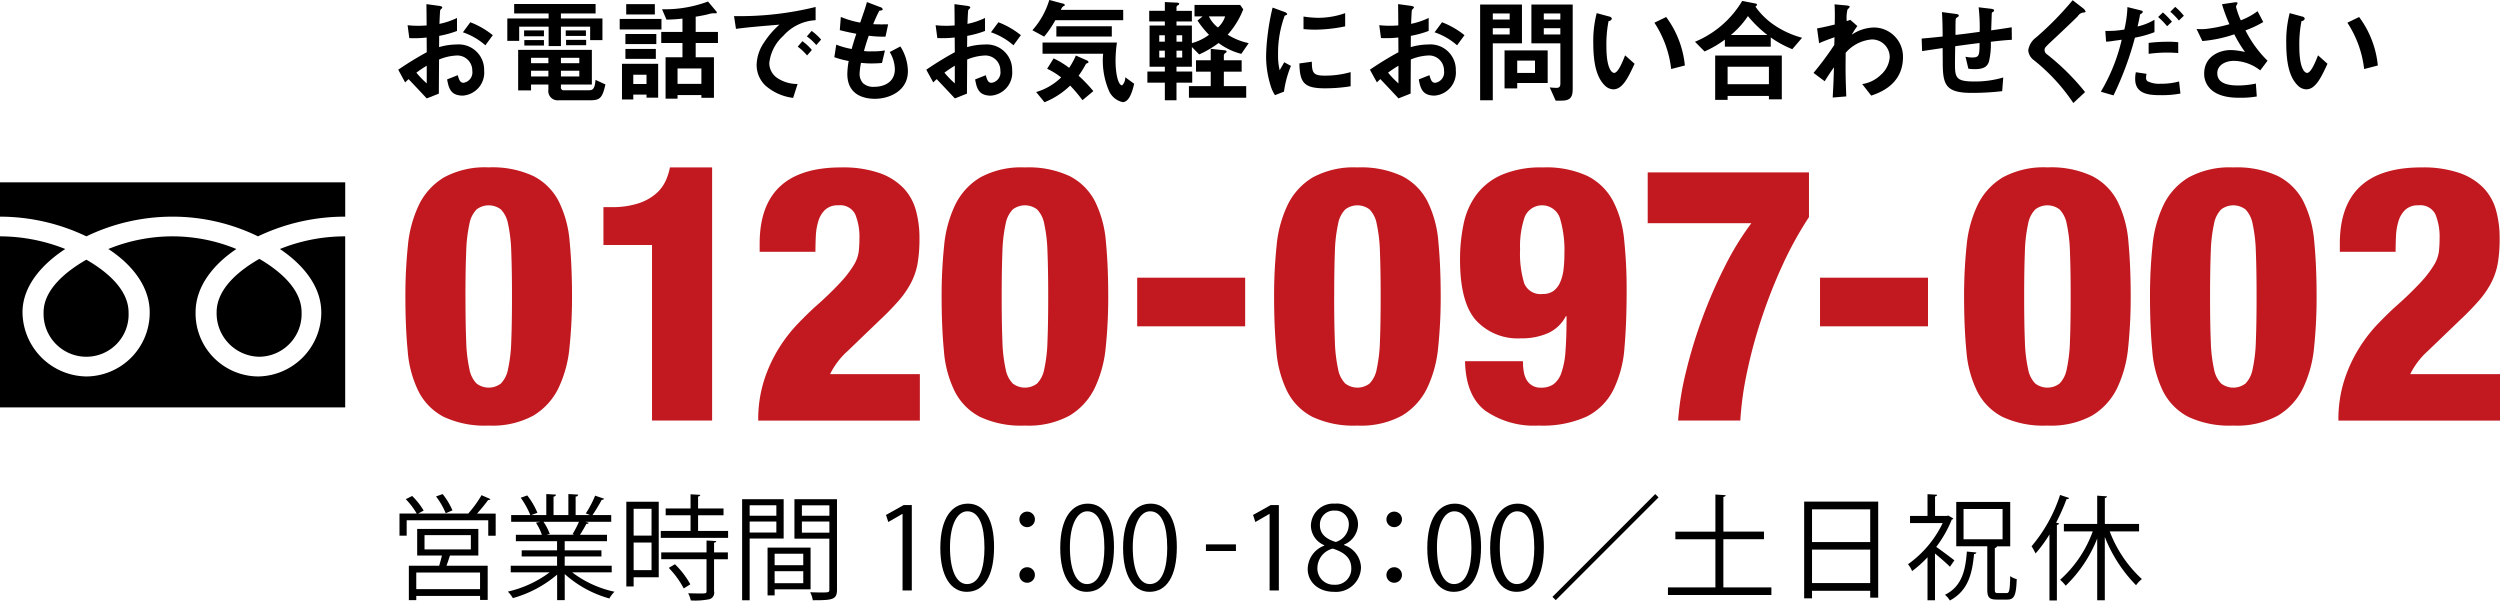 <svg id="レイヤー_1" data-name="レイヤー 1" xmlns="http://www.w3.org/2000/svg" width="328.661" height="78.946" viewBox="0 0 328.661 78.946"><defs><style>.cls-1{fill:#c1191f;}.cls-2{fill:none;}</style></defs><title>top_</title><path d="M64.474,65.611a0.289,0.289,0,0,1-.3.12c-0.375.525-.944,1.215-1.454,1.785h2.444v2.91H64.188V68.4H53.464v2.025H52.519v-2.91h2.265a9.863,9.863,0,0,0-1.439-1.891l0.84-.42a9.283,9.283,0,0,1,1.515,1.92l-0.734.391h6.63l-0.03-.016a14.775,14.775,0,0,0,1.74-2.4Zm-1.59,7.425H59.148c-0.12.39-.285,0.885-0.45,1.335h5.415v4.5h-1V78.346H54.724V78.9H53.749v-4.53h3.989c0.12-.405.255-0.9,0.36-1.335H54.844v-3.5h8.04v3.5Zm0.225,4.41V75.272H54.724v2.175h8.385Zm-7.3-7.095v1.875h6.09V70.352H55.8Zm2.385-5.4a9.569,9.569,0,0,1,1.29,2.145l-0.885.375a10.06,10.06,0,0,0-1.275-2.205Z"/><path d="M80.418,75.241h-5.2a14.043,14.043,0,0,0,5.564,2.55,4.288,4.288,0,0,0-.675.885,14.629,14.629,0,0,1-5.865-3.21V78.9h-1v-3.36a15.3,15.3,0,0,1-5.819,3.09,3.992,3.992,0,0,0-.66-0.855,14.638,14.638,0,0,0,5.5-2.535H67.144v-0.87h6.09V73.156H68.584v-0.81h4.649v-1.2H67.818v-0.84h3.42a7.368,7.368,0,0,0-.779-1.59l0.585-.12H67.2V67.711h2.519a11.283,11.283,0,0,0-1.26-2.279l0.854-.3a9.622,9.622,0,0,1,1.335,2.279l-0.795.3h1.965v-2.76L73.1,65.026a0.316,0.316,0,0,1-.33.255v2.43h1.95v-2.76l1.3,0.075a0.334,0.334,0,0,1-.345.255v2.43h1.89c-0.2-.074-0.42-0.165-0.555-0.21a13.937,13.937,0,0,0,1.229-2.34l1.185,0.405a0.306,0.306,0,0,1-.315.135,22.449,22.449,0,0,1-1.215,2.01h2.46V68.6h-3.39L77.4,68.732a0.286,0.286,0,0,1-.315.135,16.612,16.612,0,0,1-.84,1.441H79.8v0.84H74.238v1.2h4.83v0.81h-4.83v1.215h6.18v0.87Zm-5.145-5.025a13.641,13.641,0,0,0,.84-1.619H71.448a7.053,7.053,0,0,1,.825,1.6l-0.465.106h3.705Z"/><path d="M86.6,65.956v9.93H83.3V77.1h-0.96V65.956H86.6Zm-0.945.931H83.3v3.524h2.355V66.887ZM83.3,74.956h2.355v-3.63H83.3v3.63Zm8.475-5.16h3.944v0.915h-8.85V69.8h3.915V67.741H87.514v-0.9h3.269v-1.86l1.29,0.075a0.293,0.293,0,0,1-.3.21v1.575h3.345v0.9H91.773V69.8Zm2.385,1.335a0.251,0.251,0,0,1-.285.2v1.29h1.815v0.9H93.873v4.2a0.88,0.88,0,0,1-.6,1.05,9.443,9.443,0,0,1-2.46.165,3.448,3.448,0,0,0-.345-0.944c0.569,0.015,1.109.029,1.5,0.029,0.84,0,.915,0,0.915-0.314V73.517H86.929v-0.9h5.955V71.057Zm-4.274,6.226a11.783,11.783,0,0,0-1.965-2.7l0.809-.481a11.29,11.29,0,0,1,2.024,2.641Z"/><path d="M103.023,70.8h-4.47v8.115h-0.99V65.626h5.46V70.8Zm-0.96-4.379h-3.51V67.8h3.51v-1.38Zm-3.51,3.584h3.51V68.566h-3.51v1.439Zm8.01,7.47h-4.725v0.795h-0.931V71.986h5.655v5.489ZM105.6,72.8h-3.765v1.5H105.6V72.8Zm-3.765,3.87H105.6V75.091h-3.765v1.575Zm8.2-11.04v11.88c0,1.335-.585,1.4-3.18,1.4a3.621,3.621,0,0,0-.345-1.051c0.48,0.016.96,0.03,1.335,0.03,1.095,0,1.185,0,1.185-.375V70.816h-4.59v-5.19h5.595Zm-1,.8h-3.614V67.8h3.614v-1.38Zm-3.614,3.6h3.614V68.566h-3.614v1.455Z"/><path d="M118.653,77.626V67.562h-0.029l-1.845,1.065-0.3-.93,2.325-1.3h1.066V77.626h-1.216Z"/><path d="M123.618,72.046c0-3.93,1.53-5.834,3.63-5.834,2.13,0,3.435,2.01,3.435,5.685,0,3.9-1.365,5.909-3.6,5.909C125.044,77.806,123.618,75.8,123.618,72.046Zm5.8-.09c0-2.8-.675-4.739-2.249-4.739-1.335,0-2.28,1.784-2.28,4.739s0.825,4.83,2.234,4.83C128.793,76.786,129.423,74.626,129.423,71.956Z"/><path d="M136.053,68.281a1.02,1.02,0,1,1-1.019-1.02A1.008,1.008,0,0,1,136.053,68.281Zm0,7.29a1.02,1.02,0,1,1-1.019-1A1.012,1.012,0,0,1,136.053,75.571Z"/><path d="M139.383,72.046c0-3.93,1.53-5.834,3.63-5.834,2.13,0,3.436,2.01,3.436,5.685,0,3.9-1.365,5.909-3.6,5.909C140.809,77.806,139.383,75.8,139.383,72.046Zm5.8-.09c0-2.8-.675-4.739-2.249-4.739-1.335,0-2.28,1.784-2.28,4.739s0.825,4.83,2.234,4.83C144.558,76.786,145.187,74.626,145.187,71.956Z"/><path d="M147.647,72.046c0-3.93,1.53-5.834,3.63-5.834,2.13,0,3.435,2.01,3.435,5.685,0,3.9-1.365,5.909-3.6,5.909C149.073,77.806,147.647,75.8,147.647,72.046Zm5.8-.09c0-2.8-.675-4.739-2.249-4.739-1.335,0-2.28,1.784-2.28,4.739s0.825,4.83,2.234,4.83C152.822,76.786,153.452,74.626,153.452,71.956Z"/><path d="M158.538,71.566h3.944v0.87h-3.944v-0.87Z"/><path d="M166.907,77.626V67.562h-0.029l-1.845,1.065-0.3-.93,2.325-1.3h1.065V77.626h-1.216Z"/><path d="M174.093,71.671a2.819,2.819,0,0,1-1.755-2.534,2.948,2.948,0,0,1,3.18-2.925,2.751,2.751,0,0,1,3.015,2.73,2.939,2.939,0,0,1-1.845,2.655v0.06a3.2,3.2,0,0,1,2.234,2.939,3.289,3.289,0,0,1-3.54,3.21c-2.144,0-3.465-1.364-3.465-2.984a3.329,3.329,0,0,1,2.176-3.09V71.671Zm3.555,3.061c0-1.41-.945-2.13-2.43-2.61a2.647,2.647,0,0,0-2.025,2.5,2.129,2.129,0,0,0,2.205,2.25A2.092,2.092,0,0,0,177.647,74.732Zm-4.125-5.715c-0.015,1.2.84,1.859,2.085,2.234a2.4,2.4,0,0,0,1.71-2.205,1.769,1.769,0,0,0-1.845-1.92A1.825,1.825,0,0,0,173.522,69.017Z"/><path d="M184.307,68.281a1.02,1.02,0,1,1-1.02-1.02A1.009,1.009,0,0,1,184.307,68.281Zm0,7.29a1.02,1.02,0,1,1-1.02-1A1.012,1.012,0,0,1,184.307,75.571Z"/><path d="M187.637,72.046c0-3.93,1.53-5.834,3.63-5.834,2.13,0,3.436,2.01,3.436,5.685,0,3.9-1.365,5.909-3.6,5.909C189.062,77.806,187.637,75.8,187.637,72.046Zm5.8-.09c0-2.8-.675-4.739-2.249-4.739-1.335,0-2.28,1.784-2.28,4.739s0.825,4.83,2.234,4.83C192.811,76.786,193.441,74.626,193.441,71.956Z"/><path d="M195.9,72.046c0-3.93,1.53-5.834,3.63-5.834,2.13,0,3.435,2.01,3.435,5.685,0,3.9-1.365,5.909-3.6,5.909C197.327,77.806,195.9,75.8,195.9,72.046Zm5.8-.09c0-2.8-.675-4.739-2.249-4.739-1.335,0-2.28,1.784-2.28,4.739s0.825,4.83,2.234,4.83C201.076,76.786,201.706,74.626,201.706,71.956Z"/><path d="M204.092,78.466l13.514-13.515,0.436,0.436L204.526,78.9Z"/><path d="M226.561,77.221h6.314v1h-13.6v-1h6.239V70.892h-5.265v-1h5.265V65.012l1.365,0.09a0.3,0.3,0,0,1-.315.21v4.575H231.9v1h-5.339v6.329Z"/><path d="M237.182,65.941h9.734v12.63h-1.05v-0.9h-7.649v0.99h-1.035V65.941Zm8.684,1.019h-7.649v4.306h7.649V66.961Zm-7.649,9.691h7.649v-4.4h-7.649v4.4Z"/><path d="M256.787,68.161a0.258,0.258,0,0,1-.2.15,15.515,15.515,0,0,1-2.04,3.585c0.69,0.48,2.025,1.484,2.385,1.769l-0.585.84c-0.39-.4-1.274-1.17-1.965-1.739v6.149H253.4V73.261a14.863,14.863,0,0,1-2.025,1.815,3.758,3.758,0,0,0-.54-0.9,14.132,14.132,0,0,0,4.56-5.414H251.1V67.831H253.4V64.967l1.274,0.074a0.273,0.273,0,0,1-.285.211v2.579h1.561l0.165-.06Zm3.045,4.47a0.311,0.311,0,0,1-.315.21c-0.24,2.5-.734,4.8-3.18,6.105a2.8,2.8,0,0,0-.644-0.75c2.234-1.11,2.7-3.226,2.88-5.685Zm2.415,4.83c0,0.435.06,0.51,0.42,0.51h1.125c0.359,0,.435-0.33.48-2.234a2.484,2.484,0,0,0,.856.4c-0.075,2.115-.315,2.686-1.231,2.686h-1.38c-1.019,0-1.26-.3-1.26-1.365v-5.64h-4.08V65.986h7.095v5.835h-1.74a0.273,0.273,0,0,1-.284.21v5.43Zm-4.11-10.545v3.976h5.13V66.916h-5.13Z"/><path d="M269.432,70.262a17.757,17.757,0,0,1-1.829,2.5,7.5,7.5,0,0,0-.525-0.945,19.968,19.968,0,0,0,3.75-6.75l1.2,0.405a0.321,0.321,0,0,1-.346.135,27.166,27.166,0,0,1-1.38,3.106l0.405,0.1a0.291,0.291,0,0,1-.3.18v9.945h-0.976V70.262Zm11.775-.405h-3.855a16.419,16.419,0,0,0,4.23,6.27,3.96,3.96,0,0,0-.766.81,18.965,18.965,0,0,1-4.109-6.345v8.325h-1V70.8a17.617,17.617,0,0,1-4.141,6.2,5.222,5.222,0,0,0-.734-0.78,15.649,15.649,0,0,0,4.29-6.359h-3.795V68.881h4.38v-3.72l1.29,0.091a0.274,0.274,0,0,1-.285.21v3.419h4.5v0.976Z"/><path d="M52.353,9.165a43.039,43.039,0,0,1,3.75-2.3L56.089,4.935a14.715,14.715,0,0,1-2.28.075L53.584,3.315a12.112,12.112,0,0,0,1.47.074c0.375,0,.6-0.015,1.035-0.045-0.015-1.694-.015-1.83-0.03-2.8l1.665,0.225c0.42,0.061.42,0.165,0.42,0.24a1.487,1.487,0,0,1-.255.285c-0.06.09-.1,1.56-0.12,1.845a9.512,9.512,0,0,0,2.31-.78v1.71a13.047,13.047,0,0,1-2.341.646L57.724,6.194a8.348,8.348,0,0,1,2.31-.345,3.337,3.337,0,0,1,3.615,3.42,3.032,3.032,0,0,1-2.8,3.3c-1.65,0-1.86-1.035-2.07-2.13l1.4-.555c0.18,0.615.3,1,.765,1A1.383,1.383,0,0,0,62.089,9.3,1.969,1.969,0,0,0,60,7.3a6.717,6.717,0,0,0-2.28.525c-0.015,2.385-.015,2.654-0.03,4.484l-1.59.63c-0.644-.689-1.019-1.095-2.385-2.535a6.19,6.19,0,0,0-.45.435ZM56.1,8.64a15.4,15.4,0,0,0-1.364.915,12.687,12.687,0,0,0,1.364,1.41V8.64Zm7.71-2.685a8.718,8.718,0,0,0-2.955-1.71l0.976-1.32a11.023,11.023,0,0,1,2.954,1.7Z"/><path d="M77.583,5.28V3.51h-3.84V6.06H72.124V3.51h-3.87V5.37h-1.56V2.43h5.43V1.77h-4.53V0.525H78.3V1.77h-4.56V2.43H79.2V5.28h-1.62Zm-0.09,7.9h-4.05a1.215,1.215,0,0,1-1.35-1.38v-0.69h-2.28V11.88H68.119V6.555h9.689v4.56H73.743v0.3a0.367,0.367,0,0,0,.435.449h3.255c0.5,0,.765-0.18.854-1.364l1.306,0.6C79.174,12.975,78.828,13.185,77.493,13.185ZM68.9,4.77V4h2.61V4.77H68.9Zm0.03,1.215V5.265h2.58v0.72h-2.58ZM72.094,7.6h-2.28V8.31h2.28V7.6Zm0,1.7h-2.28v0.75h2.28V9.3Zm4.064-1.7H73.743V8.31h2.415V7.6Zm0,1.7H73.743v0.75h2.415V9.3ZM74.374,4.725V4h2.654v0.72H74.374ZM74.419,5.94v-0.7h2.64v0.7h-2.64Z"/><path d="M81.469,3.87V2.49h5.49V3.87h-5.49Zm3.525,8.97V12.435h-1.74v0.645H81.769V8.385h4.755V12.84H84.994ZM82.219,5.79V4.47h4.065V5.79H82.219Zm0,1.95V6.435h4V7.74h-4Zm0.105-5.835V0.54h3.765V1.905H82.324Zm2.67,7.919h-1.74V11.04h1.74V9.824Zm6.464-4.169V7.529h2.4v5.325h-1.65v-0.36H89.073v0.48H87.5V7.529h2.22V5.655h-2.79V4.2h2.79V2.445a20.749,20.749,0,0,1-2.1.135L87.033,1.215A16.213,16.213,0,0,0,93.078.2l1.11,1.319a0.183,0.183,0,0,1,.045.136,0.085,0.085,0,0,1-.075.09,4,4,0,0,1-.42,0,2.876,2.876,0,0,0-.615.12c-0.15.045-.734,0.18-1.665,0.33V4.2h2.926V5.655H91.458ZM92.208,9H89.073v2.024h3.135V9Z"/><path d="M102.964,4.725a5.572,5.572,0,0,0-1.83,3.6,2.38,2.38,0,0,0,1.08,1.949,4.726,4.726,0,0,0,2.64.766l-0.585,1.829a6.728,6.728,0,0,1-3.69-1.664,3.766,3.766,0,0,1-1.11-2.7,5.456,5.456,0,0,1,1.021-2.985,11.187,11.187,0,0,1,1.979-2.279c-2.01.165-4.215,0.345-5.715,0.555L96.5,2.115a41.5,41.5,0,0,0,10.725-1.2v1.74A6.111,6.111,0,0,0,102.964,4.725ZM106.1,7.29a6.654,6.654,0,0,0-1.229-1.155l0.614-.72a6.541,6.541,0,0,1,1.245,1.154Zm1.215-1.365a6.921,6.921,0,0,0-1.244-1.14l0.63-.721a6.91,6.91,0,0,1,1.244,1.141Z"/><path d="M115.023,12.989c-1.454,0-3.63-.51-3.63-3.27a10.289,10.289,0,0,1,.181-1.7,11.676,11.676,0,0,1-1.89-.5l0.255-1.649a10.655,10.655,0,0,0,2.024.57c0.15-.525.285-1.02,0.615-2-0.93-.181-1.32-0.255-2.175-0.48l0.135-1.739a11.464,11.464,0,0,0,2.55.75c0.45-1.306.675-1.936,0.885-2.7L115.7,0.93a0.426,0.426,0,0,1,.345.285c0,0.181-.21.135-0.45,0.21a15.7,15.7,0,0,0-.8,1.755c0.75,0.03,1.095.03,1.965,0.016l-0.345,1.619a13.739,13.739,0,0,1-2.205-.119c-0.18.51-.36,1.05-0.63,2.01a5.794,5.794,0,0,0,.99.045,9.791,9.791,0,0,0,1.77-.12l-0.39,1.649c-0.226.016-.69,0.061-1.425,0.061-0.57,0-.931-0.045-1.335-0.075a9.005,9.005,0,0,0-.181,1.38,1.788,1.788,0,0,0,.48,1.32,2.021,2.021,0,0,0,1.41.45c1.229,0,2.744-.525,2.744-2.34a4.6,4.6,0,0,0-.675-2.235l1.4-.735a6.218,6.218,0,0,1,.989,3.255C119.358,11.954,116.914,12.989,115.023,12.989Z"/><path d="M121.773,9.165a43.056,43.056,0,0,1,3.75-2.3l-0.015-1.936a14.715,14.715,0,0,1-2.28.075L123,3.315a12.112,12.112,0,0,0,1.47.074c0.375,0,.6-0.015,1.035-0.045-0.015-1.694-.015-1.83-0.03-2.8l1.665,0.225c0.42,0.061.42,0.165,0.42,0.24a1.487,1.487,0,0,1-.255.285c-0.06.09-.1,1.56-0.12,1.845a9.512,9.512,0,0,0,2.31-.78v1.71a13.047,13.047,0,0,1-2.341.646l-0.015,1.484a8.346,8.346,0,0,1,2.309-.345,3.337,3.337,0,0,1,3.615,3.42,3.032,3.032,0,0,1-2.8,3.3c-1.65,0-1.86-1.035-2.07-2.13l1.4-.555c0.18,0.615.3,1,.765,1a1.383,1.383,0,0,0,1.155-1.59,1.969,1.969,0,0,0-2.085-2,6.716,6.716,0,0,0-2.28.525c-0.015,2.385-.015,2.654-0.03,4.484l-1.59.63c-0.644-.689-1.019-1.095-2.385-2.535a6.19,6.19,0,0,0-.45.435Zm3.75-.525a15.4,15.4,0,0,0-1.364.915,12.687,12.687,0,0,0,1.364,1.41V8.64Zm7.71-2.685a8.718,8.718,0,0,0-2.955-1.71l0.976-1.32a11.023,11.023,0,0,1,2.954,1.7Z"/><path d="M138.738,2.655a13.273,13.273,0,0,1-1.47,2.159l-1.545-.84A10.451,10.451,0,0,0,137.943,0l1.83,0.481a0.239,0.239,0,0,1,.21.165,0.219,0.219,0,0,1-.029.1l-0.21.106a1.011,1.011,0,0,0-.271.449h8.189V2.655h-8.925Zm3.57,10.515a20.248,20.248,0,0,0-1.62-1.92,10.3,10.3,0,0,1-3.375,2.19L136.219,12.1a7.92,7.92,0,0,0,3.285-1.92,9.4,9.4,0,0,0-1.845-1.14l0.855-1.365a11.421,11.421,0,0,1,2.04,1.245,10.267,10.267,0,0,0,.885-1.62l1.425,0.63a0.351,0.351,0,0,1,.24.24,0.144,0.144,0,0,1-.12.12,0.625,0.625,0,0,0-.225.12,13.147,13.147,0,0,1-.96,1.545,19.284,19.284,0,0,1,1.935,2.024Zm5.279,0.255a2.572,2.572,0,0,1-1.845-1.605,10.011,10.011,0,0,1-.72-4.755h-7.965V5.595h9.78a16.607,16.607,0,0,0-.181,2.445c0,1.515.315,3.18,0.87,3.18a1.448,1.448,0,0,0,.405-1.065l1.17,0.856C148.849,12.119,148.429,13.425,147.588,13.425ZM138.874,4.8V3.45h7.289V4.8h-7.289Z"/><path d="M163.188,7.08A8.407,8.407,0,0,1,160.2,5.655a13.111,13.111,0,0,1-2.55,1.5l-0.96-.976V8.774h-2.024V9.4h2.069v1.471h-2.069v2.31h-1.53v-2.31h-2.295V9.4h2.295V8.774h-2.01V3.36h2.01V2.82h-2.055v-1.4h2.055V0.271l1.545,0.074c0.135,0,.345.03,0.345,0.165a0.28,0.28,0,0,1-.165.181,0.346,0.346,0,0,0-.194.225v0.51h2.024v1.4h-2.024V3.36h2.024V5.67a6.658,6.658,0,0,0,2.25-1.095A12.285,12.285,0,0,1,157.429,2.7l0.66-.54h-1.051V0.646h6l0.405,0.585A11.078,11.078,0,0,1,161.4,4.56a8.31,8.31,0,0,0,2.76,1.11Zm-10.05-2.445H152.4v0.84h0.735V4.635Zm0,2.025H152.4v0.9h0.735V6.66Zm2.28-2.025h-0.75v0.84h0.75V4.635Zm0,2.025h-0.75v0.9h0.75V6.66Zm0.885,6.194v-1.53h2.865V9.42h-1.936V7.92h1.936V6.42l1.739,0.18c0.181,0.016.345,0.045,0.345,0.181a0.228,0.228,0,0,1-.09.149,0.471,0.471,0,0,0-.269.315V7.92h2.34v1.5h-2.34v1.9h2.939v1.53H156.3ZM158.929,2.16a4.072,4.072,0,0,0,1.185,1.455,3.26,3.26,0,0,0,.945-1.455h-2.13Z"/><path d="M168.8,12.045l-1.184.465a4.608,4.608,0,0,1-.556-1.186,13.052,13.052,0,0,1-.614-3.944,26.413,26.413,0,0,1,.225-2.955A29.558,29.558,0,0,1,167.3,1l1.53,0.555a0.642,0.642,0,0,1,.39.27,0.176,0.176,0,0,1-.075.135c-0.03.016-.225,0.09-0.255,0.105a14.255,14.255,0,0,0-.87,5.114,8.251,8.251,0,0,0,.21,2.055c0.181-.315.27-0.465,0.6-1.05l0.885,0.48A13.317,13.317,0,0,0,168.8,12.045Zm5.37-.435c-2.73,0-3.3-.734-3.346-3.27l1.636-.226c0.015,1.426.165,1.83,1.68,1.83a12.223,12.223,0,0,0,3.42-.465v1.86A20.5,20.5,0,0,1,174.169,11.609Zm-1.2-7.709c-0.12,0-.811,0-1.605-0.075V2.175a13.135,13.135,0,0,0,1.92.165,10.476,10.476,0,0,0,3.556-.615v1.74A20.167,20.167,0,0,1,172.969,3.9Z"/><path d="M180.094,9.165a43.023,43.023,0,0,1,3.75-2.3l-0.015-1.936a14.715,14.715,0,0,1-2.28.075l-0.225-1.694a12.114,12.114,0,0,0,1.47.074c0.375,0,.6-0.015,1.035-0.045-0.015-1.694-.015-1.83-0.03-2.8l1.665,0.225c0.42,0.061.42,0.165,0.42,0.24a1.487,1.487,0,0,1-.255.285c-0.06.09-.1,1.56-0.12,1.845a9.511,9.511,0,0,0,2.311-.78v1.71a13.045,13.045,0,0,1-2.341.646l-0.015,1.484a8.346,8.346,0,0,1,2.309-.345,3.337,3.337,0,0,1,3.615,3.42,3.032,3.032,0,0,1-2.8,3.3c-1.65,0-1.86-1.035-2.07-2.13l1.4-.555c0.18,0.615.3,1,.765,1a1.383,1.383,0,0,0,1.155-1.59,1.969,1.969,0,0,0-2.085-2,6.716,6.716,0,0,0-2.28.525c-0.015,2.385-.015,2.654-0.03,4.484l-1.59.63c-0.645-.689-1.02-1.095-2.385-2.535a6.21,6.21,0,0,0-.45.435Zm3.75-.525a15.38,15.38,0,0,0-1.364.915,12.677,12.677,0,0,0,1.364,1.41V8.64Zm7.71-2.685a8.718,8.718,0,0,0-2.955-1.71l0.976-1.32a11.022,11.022,0,0,1,2.954,1.7Z"/><path d="M196.249,5.7v7.484h-1.665V0.6h5.5V5.7h-3.84Zm2.22-3.931h-2.22v0.8h2.22V1.77Zm0,1.936h-2.22V4.53h2.22V3.705Zm0.99,7.215v0.705h-1.665v-5h5.67v4.29h-4Zm2.34-2.955h-2.34v1.62h2.34V7.965Zm3.465,5.265h-0.75l-0.78-1.74a8.567,8.567,0,0,0,.9.06c0.345,0,.5-0.15.5-0.585V5.7h-3.81V0.6h5.43V11.685C206.749,12.765,206.464,13.23,205.264,13.23ZM205.129,1.77h-2.175v0.8h2.175V1.77Zm0,1.936h-2.175V4.53h2.175V3.705Z"/><path d="M212.1,11.744a1.638,1.638,0,0,1-1.11-.494c-1.05-1.021-1.53-2.775-1.53-5.625a14.6,14.6,0,0,1,.45-3.9l1.65,0.45a0.4,0.4,0,0,1,.345.285,0.478,0.478,0,0,1-.436.315,15.617,15.617,0,0,0-.284,3.345c0,2.925.72,3.465,1.019,3.465,0.54,0,1.155-1.59,1.44-2.311l1.244,1.11C214.069,10.154,213.319,11.744,212.1,11.744Zm7.6-2.669a13.947,13.947,0,0,0-2.205-6.09l1.545-.75a12.75,12.75,0,0,1,2.46,6.374Z"/><path d="M235.624,6.465a13.483,13.483,0,0,1-2.835-1.545V6.135h-6.03V5.205a13.638,13.638,0,0,1-2.67,1.56l-1.26-1.275a13,13,0,0,0,6.21-5.37l1.755,0.345A0.252,0.252,0,0,1,231,.63a0.551,0.551,0,0,1-.225.24,9.57,9.57,0,0,0,2.369,2.355,12.062,12.062,0,0,0,3.766,1.74Zm-3.075,6.6v-0.45h-5.43v0.511h-1.635V7.3h8.76v5.76h-1.7Zm0-4.29h-5.43v2.295h5.43V8.774Zm-2.76-6.659a11.454,11.454,0,0,1-2.25,2.489h4.814A15.8,15.8,0,0,1,229.789,2.115Z"/><path d="M246,12.569l-1.185-1.515a4.444,4.444,0,0,0,2.414-1.185,3.429,3.429,0,0,0,1.2-2.341,2.319,2.319,0,0,0-2.37-2.34,5.071,5.071,0,0,0-3.419,1.755L242.629,8.31c-0.015,2.025.061,3.3,0.09,4.365l-1.784.149c0.09-1.649.119-2.234,0.164-3.975-0.479.675-.749,1.08-1.215,1.83l-1.47-1.095a40.957,40.957,0,0,0,2.73-3.675l0.029-1.02c-1.184.435-1.545,0.57-2.024,0.795l-0.27-1.949c0.57-.105,1.17-0.226,2.325-0.511,0.015-1.08.03-1.875-.03-2.654l1.606,0.149c0.135,0.016.4,0.045,0.4,0.181a1.629,1.629,0,0,1-.3.345,4.653,4.653,0,0,0-.1,1.53l0.465-.165,0.93,0.81a12.882,12.882,0,0,0-.734,1.14,5.431,5.431,0,0,1,2.864-.944,3.83,3.83,0,0,1,3.87,3.885C250.174,11.114,247.1,12.194,246,12.569Z"/><path d="M261.724,5.49a9.853,9.853,0,0,1-.256,2.64c-0.225.63-.7,0.96-1.829,0.96a5.18,5.18,0,0,1-.87-0.061l-0.375-1.574a3.611,3.611,0,0,0,.885.1c0.915,0,.96-0.269.96-1.9-1.59.194-1.845,0.239-3.2,0.42-0.029,1.5-.029,2.4-0.029,2.489,0,1.71.269,2.146,2.489,2.146a12.83,12.83,0,0,0,3.855-.525l-0.136,1.8a33.62,33.62,0,0,1-4.02.226c-3.375,0-3.779-1.051-3.795-3.84l-0.015-2.056c-1.2.181-1.35,0.2-2.7,0.405l-0.06-1.649c1.185-.105,1.635-0.15,2.76-0.27,0-.615-0.016-2.16-0.09-3.21L257,1.815c0.315,0.045.511,0.06,0.511,0.255,0,0.074-.03.09-0.256,0.239a0.313,0.313,0,0,0-.149.226c-0.016.24-.03,0.33-0.03,2.055,0.9-.1,1.455-0.165,3.18-0.405A22.442,22.442,0,0,0,260.118.96l1.53,0.18c0.5,0.061.5,0.15,0.5,0.24a0.234,0.234,0,0,1-.165.2,0.23,0.23,0,0,0-.136.18L261.769,3.99c0.84-.12,1.319-0.181,2.7-0.405l0.016,1.65C263.823,5.265,263.133,5.325,261.724,5.49Z"/><path d="M273.783,1.665a0.963,0.963,0,0,0-.614.45c-0.315.33-1.771,1.725-3.315,3.165-0.99.93-1.064,1-1.064,1.289a0.639,0.639,0,0,0,.255.525,30.725,30.725,0,0,1,5.069,5.01l-1.545,1.44a24.944,24.944,0,0,0-5.175-5.625,1.757,1.757,0,0,1-.75-1.32,2.572,2.572,0,0,1,1.035-1.68,41.381,41.381,0,0,0,4.8-4.89l1.38,1.064a0.908,0.908,0,0,1,.315.405C274.174,1.62,274.129,1.62,273.783,1.665Z"/><path d="M280.669,4.95a42.275,42.275,0,0,1-2.819,7.59l-1.665-.481a23.941,23.941,0,0,0,2.745-6.84s-1.035.15-1.155,0.165a5.97,5.97,0,0,1-.9.09l-0.1-1.41a12.535,12.535,0,0,0,2.5-.18A14.756,14.756,0,0,0,279.68.93l1.694,0.42c0.24,0.061.33,0.12,0.33,0.226a0.46,0.46,0,0,1-.269.255c-0.106.06-.106,0.1-0.15,0.42-0.015.075-.165,0.795-0.269,1.229a7.714,7.714,0,0,0,2.22-.885V4.23A14.088,14.088,0,0,1,280.669,4.95Zm3.391,7.56c-1.455,0-3.36-.09-3.36-2.13a4.1,4.1,0,0,1,.09-0.885l1.4,0.21a3.352,3.352,0,0,0-.061.569,0.5,0.5,0,0,0,.2.405,3.363,3.363,0,0,0,1.71.33,8.844,8.844,0,0,0,2.43-.3l0.18,1.59A13.109,13.109,0,0,1,284.06,12.51Zm-1.59-5.43V5.64a20.2,20.2,0,0,1,2.489-.15,11.379,11.379,0,0,1,1.4.06V6.975A17.444,17.444,0,0,0,282.47,7.08Zm2.43-3.63a9.661,9.661,0,0,0-1.185-1.215l0.63-.6a10.993,10.993,0,0,1,1.186,1.215Zm1.545-.75a8.711,8.711,0,0,0-1.125-1.155l0.645-.644A8.805,8.805,0,0,1,287.1,2.07Z"/><path d="M297.14,9.255A5.776,5.776,0,0,0,293.7,8c-1.2,0-2.205.6-2.205,1.619,0,1.155,1.006,1.62,2.761,1.62a11.37,11.37,0,0,0,2.31-.255l0.12,1.7a12.568,12.568,0,0,1-2.37.165c-0.87,0-2.91-.075-3.96-1.425a2.753,2.753,0,0,1-.585-1.755c0-2.176,1.89-3.091,3.54-3.091a9.932,9.932,0,0,1,1.83.256,16.427,16.427,0,0,1-1.41-2.325,17.246,17.246,0,0,1-4.2.885L288.769,3.81a7.5,7.5,0,0,0,1.185,0,18.675,18.675,0,0,0,3.136-.63,20.533,20.533,0,0,1-.976-2.625l1.515-.225c0.106-.015.525-0.106,0.525,0.09,0,0.075-.2.375-0.2,0.465a10.584,10.584,0,0,0,.63,1.785,8.835,8.835,0,0,0,2.205-1.2l0.75,1.425a13.74,13.74,0,0,1-2.34,1.1,15.067,15.067,0,0,0,2.9,3.989Z"/><path d="M303.2,11.744a1.638,1.638,0,0,1-1.11-.494c-1.05-1.021-1.53-2.775-1.53-5.625a14.6,14.6,0,0,1,.45-3.9l1.65,0.45A0.4,0.4,0,0,1,303,2.46a0.478,0.478,0,0,1-.436.315,15.617,15.617,0,0,0-.284,3.345c0,2.925.72,3.465,1.019,3.465,0.54,0,1.155-1.59,1.44-2.311l1.244,1.11C305.165,10.154,304.415,11.744,303.2,11.744Zm7.6-2.669a13.945,13.945,0,0,0-2.205-6.09l1.545-.75a12.75,12.75,0,0,1,2.46,6.374Z"/><path d="M22.637,28.482a26.029,26.029,0,0,0-11.281,2.59A26.386,26.386,0,0,0,0,28.482V23.97H45.384v4.512a26.515,26.515,0,0,0-11.466,2.59A25.642,25.642,0,0,0,22.637,28.482Zm19.6,12.576c0-3.588-2.662-6.473-5.437-8.322a22.861,22.861,0,0,1,8.581-1.664V53.56H0V31.071a23.289,23.289,0,0,1,8.581,1.664c-2.848,1.85-5.622,4.734-5.622,8.322a8.516,8.516,0,0,0,8.4,8.433,8.382,8.382,0,0,0,8.322-8.433c0-3.588-2.589-6.473-5.438-8.322a22.353,22.353,0,0,1,8.4-1.664,22.117,22.117,0,0,1,8.433,1.664c-2.773,1.85-5.363,4.734-5.363,8.322a8.29,8.29,0,0,0,8.212,8.433A8.429,8.429,0,0,0,42.239,41.058Zm-36.506,0c0-3.033,3.033-5.437,5.622-6.917,2.589,1.48,5.548,3.884,5.548,6.917A5.551,5.551,0,0,1,11.356,46.9,5.627,5.627,0,0,1,5.733,41.058Zm22.747,0c0-3.145,3.033-5.549,5.622-7.027,2.516,1.479,5.548,3.883,5.548,7.027A5.62,5.62,0,0,1,34.1,46.9,5.7,5.7,0,0,1,28.48,41.058Z"/><path class="cls-1" d="M75.2,38.977a63.594,63.594,0,0,1-.329,6.674,15.844,15.844,0,0,1-1.457,5.381,8.573,8.573,0,0,1-3.29,3.6,11.261,11.261,0,0,1-5.875,1.316,12.717,12.717,0,0,1-5.922-1.151,7.72,7.72,0,0,1-3.29-3.314A14.473,14.473,0,0,1,53.6,46.167q-0.306-3.148-.306-7.19a63.611,63.611,0,0,1,.329-6.675,15.827,15.827,0,0,1,1.457-5.381,8.584,8.584,0,0,1,3.29-3.6,11.26,11.26,0,0,1,5.875-1.316,12.731,12.731,0,0,1,5.9,1.152,7.69,7.69,0,0,1,3.313,3.313,14.511,14.511,0,0,1,1.434,5.334Q75.2,34.981,75.2,38.977Zm-14.006.047q0,3.525.094,5.828a19.741,19.741,0,0,0,.423,3.666,3.65,3.65,0,0,0,.94,1.9,2.635,2.635,0,0,0,3.2,0,3.664,3.664,0,0,0,.939-1.9,19.741,19.741,0,0,0,.423-3.666q0.094-2.3.095-5.828,0-3.571-.095-5.9a19.849,19.849,0,0,0-.423-3.689,3.672,3.672,0,0,0-.939-1.9,2.635,2.635,0,0,0-3.2,0,3.658,3.658,0,0,0-.94,1.9,19.849,19.849,0,0,0-.423,3.689Q61.189,35.451,61.189,39.023Z"/><path class="cls-1" d="M85.723,32.208H79.331V27.227h0.986a11.033,11.033,0,0,0,3.69-.518,6.716,6.716,0,0,0,2.279-1.292,5.043,5.043,0,0,0,1.245-1.692,7.74,7.74,0,0,0,.541-1.716h5.546V55.285h-7.9V32.208Z"/><path class="cls-1" d="M99.869,33.1V32.021q0-10.012,10.716-10.012a14.773,14.773,0,0,1,5.006.729,8.087,8.087,0,0,1,3.172,1.975,6.909,6.909,0,0,1,1.645,2.938,13.687,13.687,0,0,1,.47,3.666,19.322,19.322,0,0,1-.235,3.243,8.95,8.95,0,0,1-.846,2.562,12.094,12.094,0,0,1-1.621,2.373,35.289,35.289,0,0,1-2.561,2.632q-2.445,2.351-4.16,4a10,10,0,0,0-2.326,3.055h11.8v6.11H99.681a16.915,16.915,0,0,1,.775-5.311,19.046,19.046,0,0,1,1.928-4.184,19.609,19.609,0,0,1,2.467-3.2q1.315-1.362,2.351-2.3a45.016,45.016,0,0,0,3.29-3.172,14.281,14.281,0,0,0,1.739-2.257,4.622,4.622,0,0,0,.657-1.762,14.972,14.972,0,0,0,.095-1.739,7.807,7.807,0,0,0-.541-3.173,2.193,2.193,0,0,0-2.232-1.2,2.41,2.41,0,0,0-1.739.588,3.439,3.439,0,0,0-.892,1.5,7.912,7.912,0,0,0-.329,2Q107.2,32.163,107.2,33.1H99.869Z"/><path class="cls-1" d="M145.693,38.977a63.622,63.622,0,0,1-.329,6.674,15.844,15.844,0,0,1-1.457,5.381,8.572,8.572,0,0,1-3.29,3.6,11.26,11.26,0,0,1-5.875,1.316,12.717,12.717,0,0,1-5.922-1.151,7.72,7.72,0,0,1-3.29-3.314,14.471,14.471,0,0,1-1.434-5.311q-0.306-3.148-.306-7.19a63.638,63.638,0,0,1,.329-6.675,15.827,15.827,0,0,1,1.457-5.381,8.584,8.584,0,0,1,3.29-3.6,11.26,11.26,0,0,1,5.875-1.316,12.731,12.731,0,0,1,5.9,1.152,7.689,7.689,0,0,1,3.314,3.313,14.509,14.509,0,0,1,1.434,5.334Q145.694,34.981,145.693,38.977Zm-14.006.047q0,3.525.094,5.828a19.75,19.75,0,0,0,.423,3.666,3.65,3.65,0,0,0,.94,1.9,2.635,2.635,0,0,0,3.2,0,3.664,3.664,0,0,0,.94-1.9,19.751,19.751,0,0,0,.423-3.666q0.094-2.3.095-5.828,0-3.571-.095-5.9a19.859,19.859,0,0,0-.423-3.689,3.672,3.672,0,0,0-.94-1.9,2.635,2.635,0,0,0-3.2,0,3.658,3.658,0,0,0-.94,1.9,19.858,19.858,0,0,0-.423,3.689Q131.688,35.451,131.687,39.023Z"/><path class="cls-1" d="M149.5,36.506h14.194V42.9H149.5V36.506Z"/><path class="cls-1" d="M189.4,38.977a63.594,63.594,0,0,1-.329,6.674,15.842,15.842,0,0,1-1.457,5.381,8.573,8.573,0,0,1-3.29,3.6,11.261,11.261,0,0,1-5.875,1.316,12.717,12.717,0,0,1-5.922-1.151,7.72,7.72,0,0,1-3.29-3.314,14.473,14.473,0,0,1-1.433-5.311q-0.306-3.148-.306-7.19a63.612,63.612,0,0,1,.329-6.675,15.827,15.827,0,0,1,1.457-5.381,8.584,8.584,0,0,1,3.29-3.6,11.26,11.26,0,0,1,5.875-1.316,12.731,12.731,0,0,1,5.9,1.152,7.69,7.69,0,0,1,3.313,3.313,14.511,14.511,0,0,1,1.434,5.334Q189.4,34.981,189.4,38.977Zm-14.006.047q0,3.525.094,5.828a19.741,19.741,0,0,0,.423,3.666,3.65,3.65,0,0,0,.94,1.9,2.635,2.635,0,0,0,3.2,0,3.664,3.664,0,0,0,.939-1.9,19.741,19.741,0,0,0,.423-3.666q0.094-2.3.095-5.828,0-3.571-.095-5.9a19.849,19.849,0,0,0-.423-3.689,3.672,3.672,0,0,0-.939-1.9,2.635,2.635,0,0,0-3.2,0,3.658,3.658,0,0,0-.94,1.9,19.849,19.849,0,0,0-.423,3.689Q175.4,35.451,175.4,39.023Z"/><path class="cls-1" d="M200.213,47.483a8.824,8.824,0,0,0,.094,1.292,3.436,3.436,0,0,0,.376,1.151,2.074,2.074,0,0,0,1.928,1.034,2.752,2.752,0,0,0,1.621-.446,3.127,3.127,0,0,0,1.034-1.5,10.735,10.735,0,0,0,.54-2.867q0.141-1.809.142-4.582h-0.095a4.919,4.919,0,0,1-2.3,2.209,8.478,8.478,0,0,1-3.619.705,7.444,7.444,0,0,1-5.9-2.374q-2.092-2.373-2.092-7.967a22.541,22.541,0,0,1,.471-4.7,9.784,9.784,0,0,1,1.691-3.855,8.384,8.384,0,0,1,3.337-2.608,13.105,13.105,0,0,1,5.405-.964,12.834,12.834,0,0,1,5.852,1.128,7.756,7.756,0,0,1,3.337,3.243,13.792,13.792,0,0,1,1.481,5.123,62.418,62.418,0,0,1,.329,6.722q0,4.184-.282,7.449a15.033,15.033,0,0,1-1.457,5.569,7.917,7.917,0,0,1-3.477,3.5,13.906,13.906,0,0,1-6.345,1.2,11.227,11.227,0,0,1-7.051-1.975Q192.693,52,192.6,47.483h7.614Zm2.585-8.836a2.356,2.356,0,0,0,1.434-.4,2.809,2.809,0,0,0,.869-1.128,5.858,5.858,0,0,0,.447-1.692,17.585,17.585,0,0,0,.117-2.092,14.681,14.681,0,0,0-.588-4.652,2.471,2.471,0,0,0-4.629-.165,11.8,11.8,0,0,0-.611,4.254,13.452,13.452,0,0,0,.54,4.465A2.3,2.3,0,0,0,202.8,38.648Z"/><path class="cls-1" d="M216.615,29.341V22.667h21.2v5.875a46.987,46.987,0,0,0-3.525,6.416,67.5,67.5,0,0,0-2.772,7.1,64.029,64.029,0,0,0-1.88,7.026,41.655,41.655,0,0,0-.847,6.2H220.61a38.356,38.356,0,0,1,1.034-6.392,64.279,64.279,0,0,1,5.146-13.936,37.337,37.337,0,0,1,3.454-5.617h-13.63Z"/><path class="cls-1" d="M239.269,36.506h14.194V42.9H239.269V36.506Z"/><path class="cls-1" d="M280.111,38.977a63.594,63.594,0,0,1-.329,6.674,15.842,15.842,0,0,1-1.457,5.381,8.572,8.572,0,0,1-3.29,3.6,11.26,11.26,0,0,1-5.875,1.316,12.717,12.717,0,0,1-5.922-1.151,7.72,7.72,0,0,1-3.29-3.314,14.471,14.471,0,0,1-1.434-5.311q-0.306-3.148-.306-7.19a63.613,63.613,0,0,1,.329-6.675A15.827,15.827,0,0,1,260,26.921a8.584,8.584,0,0,1,3.29-3.6,11.26,11.26,0,0,1,5.875-1.316,12.731,12.731,0,0,1,5.9,1.152,7.69,7.69,0,0,1,3.313,3.313,14.511,14.511,0,0,1,1.434,5.334Q280.112,34.981,280.111,38.977Zm-14.006.047q0,3.525.094,5.828a19.741,19.741,0,0,0,.423,3.666,3.65,3.65,0,0,0,.94,1.9,2.635,2.635,0,0,0,3.2,0,3.665,3.665,0,0,0,.94-1.9,19.751,19.751,0,0,0,.423-3.666q0.094-2.3.095-5.828,0-3.571-.095-5.9a19.86,19.86,0,0,0-.423-3.689,3.672,3.672,0,0,0-.94-1.9,2.635,2.635,0,0,0-3.2,0,3.658,3.658,0,0,0-.94,1.9,19.85,19.85,0,0,0-.423,3.689Q266.105,35.451,266.105,39.023Z"/><path class="cls-1" d="M304.551,38.977a63.621,63.621,0,0,1-.329,6.674,15.844,15.844,0,0,1-1.457,5.381,8.573,8.573,0,0,1-3.29,3.6,11.26,11.26,0,0,1-5.875,1.316,12.717,12.717,0,0,1-5.922-1.151,7.72,7.72,0,0,1-3.29-3.314,14.472,14.472,0,0,1-1.434-5.311q-0.306-3.148-.306-7.19a63.609,63.609,0,0,1,.329-6.675,15.825,15.825,0,0,1,1.457-5.381,8.584,8.584,0,0,1,3.29-3.6,11.26,11.26,0,0,1,5.875-1.316,12.731,12.731,0,0,1,5.9,1.152,7.689,7.689,0,0,1,3.313,3.313,14.509,14.509,0,0,1,1.434,5.334Q304.551,34.981,304.551,38.977Zm-14.006.047q0,3.525.094,5.828a19.75,19.75,0,0,0,.423,3.666,3.65,3.65,0,0,0,.941,1.9,2.635,2.635,0,0,0,3.2,0,3.665,3.665,0,0,0,.939-1.9,19.741,19.741,0,0,0,.423-3.666q0.094-2.3.095-5.828,0-3.571-.095-5.9a19.849,19.849,0,0,0-.423-3.689,3.672,3.672,0,0,0-.939-1.9,2.635,2.635,0,0,0-3.2,0,3.658,3.658,0,0,0-.941,1.9,19.859,19.859,0,0,0-.423,3.689Q290.545,35.451,290.545,39.023Z"/><path class="cls-1" d="M307.605,33.1V32.021q0-10.012,10.716-10.012a14.774,14.774,0,0,1,5.006.729,8.087,8.087,0,0,1,3.172,1.975,6.908,6.908,0,0,1,1.645,2.938,13.687,13.687,0,0,1,.47,3.666,19.321,19.321,0,0,1-.235,3.243,8.947,8.947,0,0,1-.846,2.562,12.09,12.09,0,0,1-1.621,2.373,35.266,35.266,0,0,1-2.562,2.632q-2.445,2.351-4.16,4a10,10,0,0,0-2.326,3.055h11.8v6.11H307.417a16.915,16.915,0,0,1,.775-5.311,19.055,19.055,0,0,1,1.928-4.184,19.614,19.614,0,0,1,2.467-3.2q1.315-1.362,2.351-2.3a45,45,0,0,0,3.29-3.172,14.28,14.28,0,0,0,1.739-2.257,4.622,4.622,0,0,0,.657-1.762,14.971,14.971,0,0,0,.095-1.739,7.807,7.807,0,0,0-.541-3.173,2.193,2.193,0,0,0-2.232-1.2,2.41,2.41,0,0,0-1.739.588,3.438,3.438,0,0,0-.893,1.5,7.912,7.912,0,0,0-.329,2q-0.047,1.083-.047,2.021h-7.332Z"/><rect class="cls-2" x="-395.679" y="-2830.054" width="1920" height="3500"/></svg>